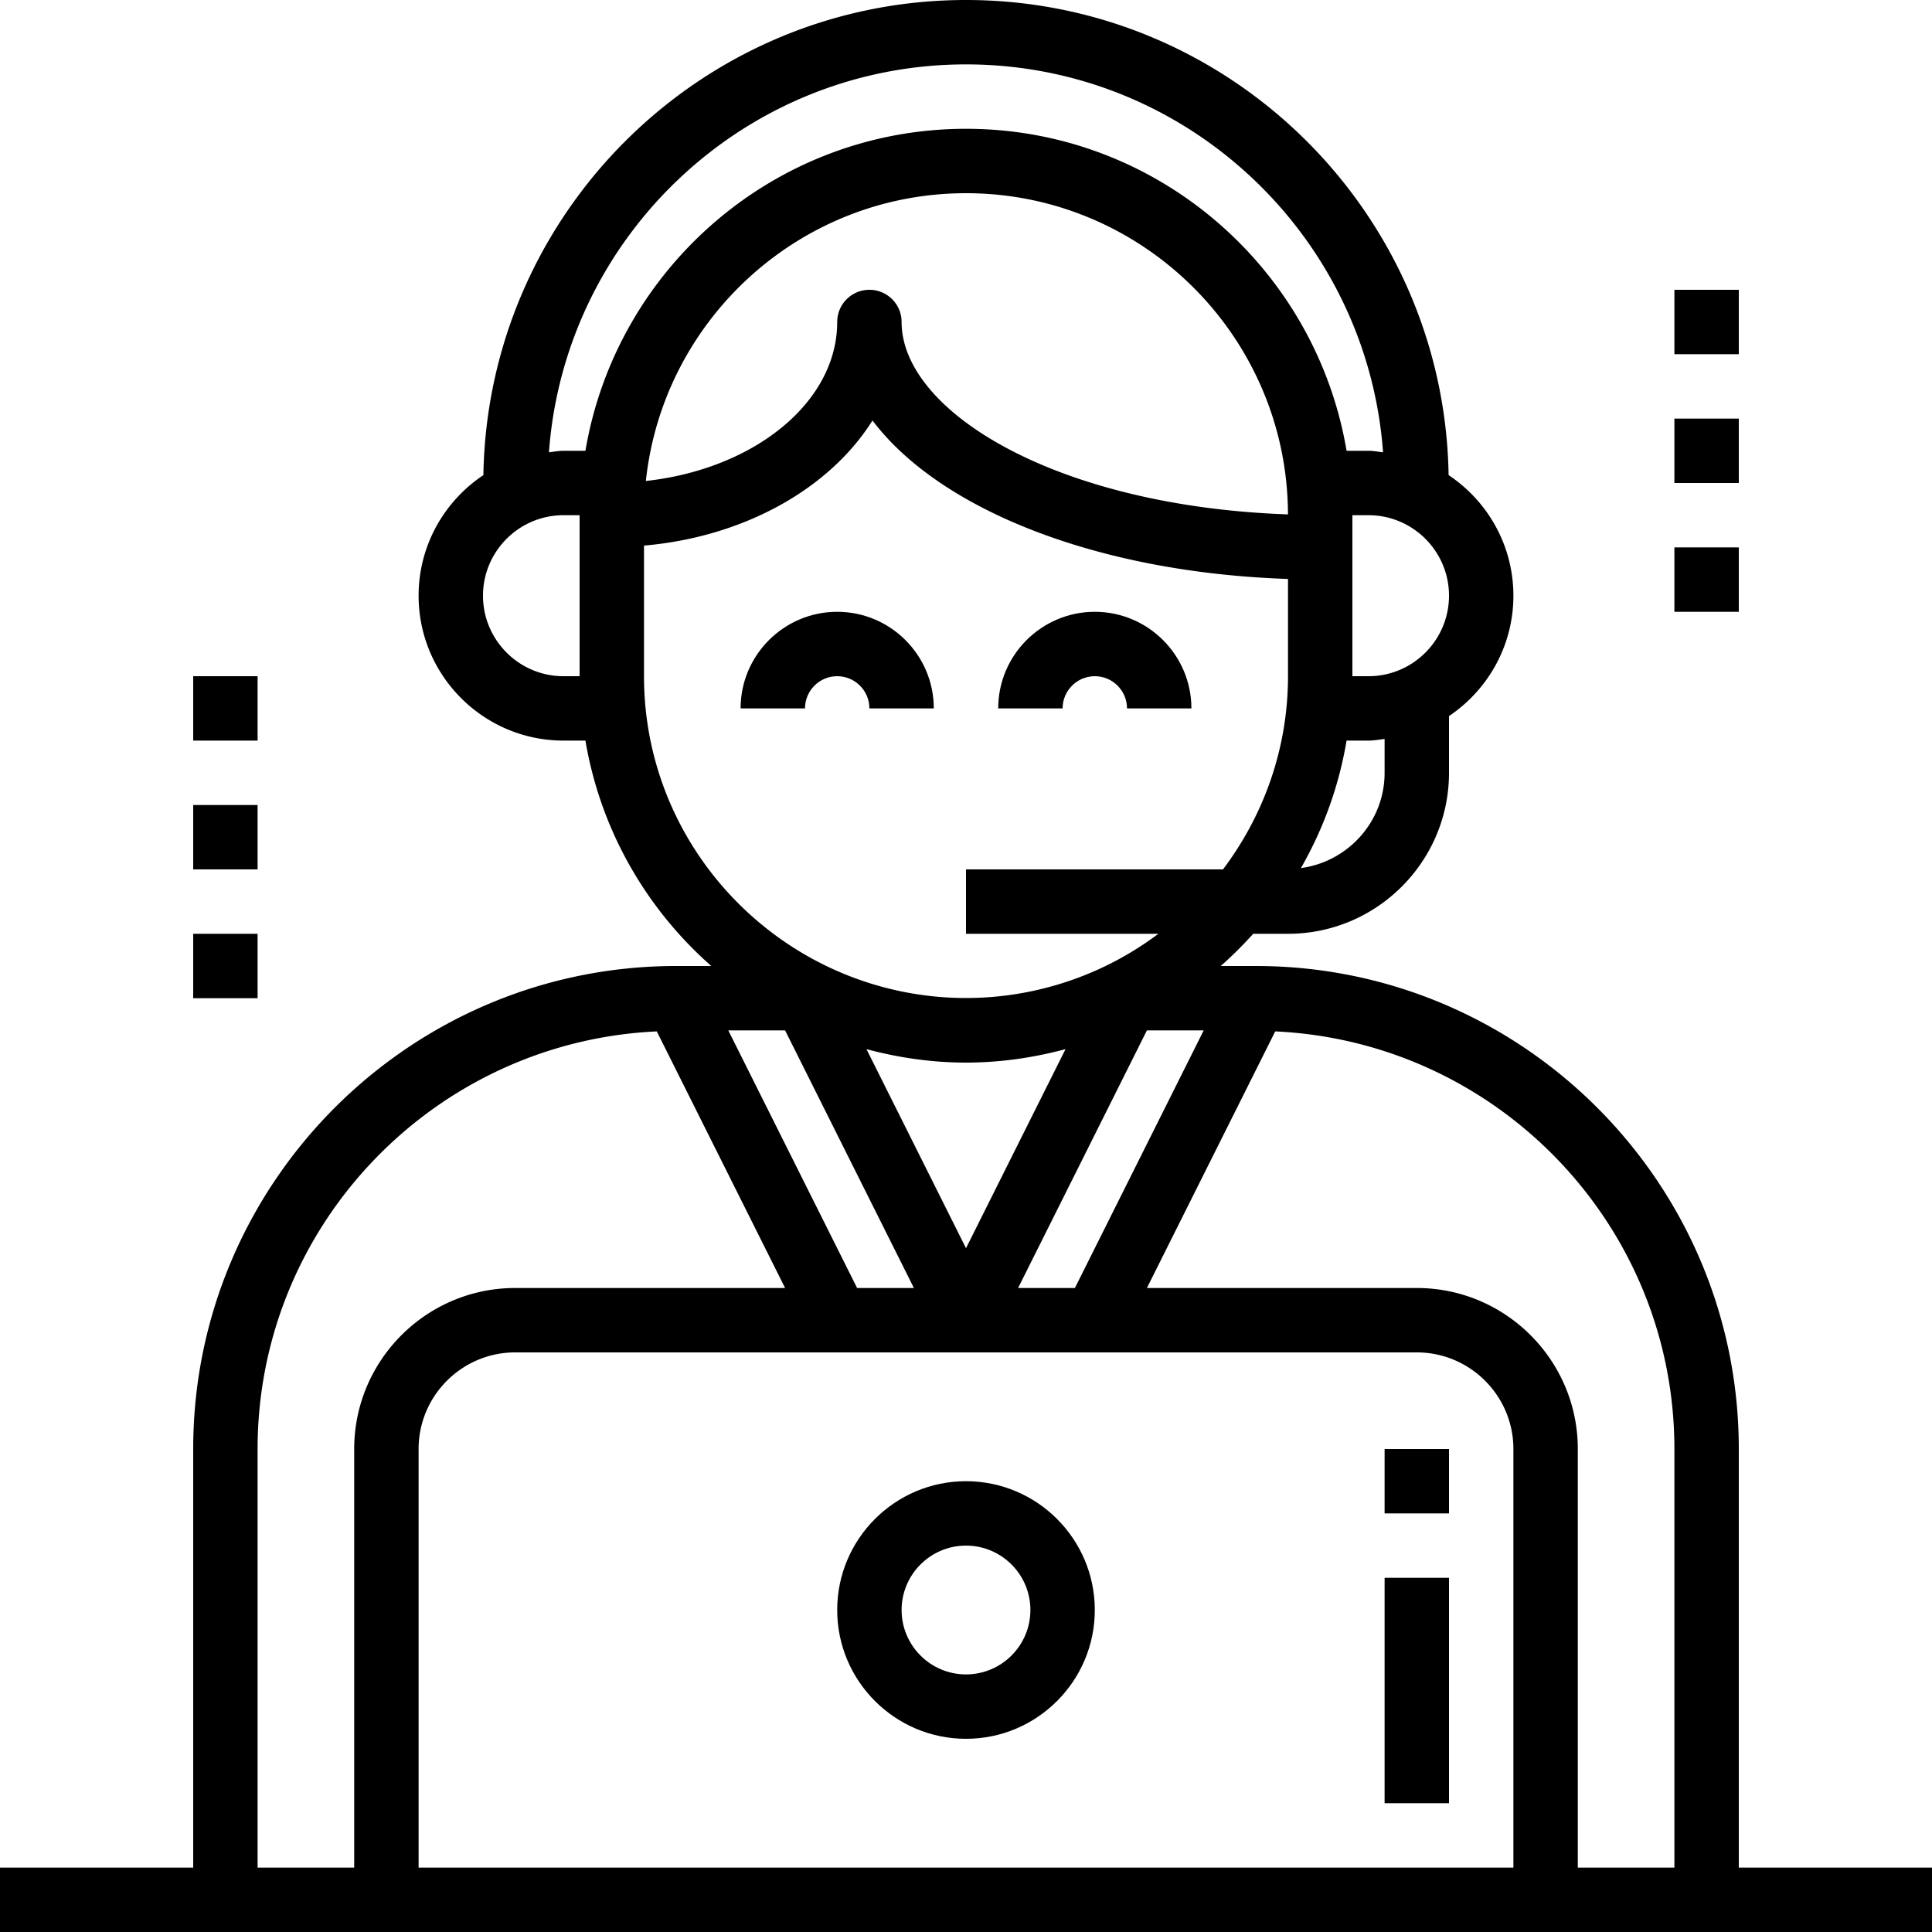 <svg xmlns="http://www.w3.org/2000/svg" viewBox="0 0 480 480" style="enable-background:new 0 0 480 480" xml:space="preserve"><path d="M208 152c-13.232 0-24 10.768-24 24h16c0-4.408 3.584-8 8-8s8 3.592 8 8h16c0-13.232-10.768-24-24-24zM272 152c-13.232 0-24 10.768-24 24h16c0-4.408 3.584-8 8-8s8 3.592 8 8h16c0-13.232-10.768-24-24-24zM240 368c-17.648 0-32 14.352-32 32s14.352 32 32 32 32-14.352 32-32-14.352-32-32-32zm0 48c-8.824 0-16-7.176-16-16s7.176-16 16-16 16 7.176 16 16-7.176 16-16 16z"/><path d="M432 464V360c0-66.168-53.832-120-120-120h-8.712a96.32 96.32 0 0 0 8.064-8H320c22.056 0 40-17.944 40-40v-14.096c9.64-6.464 16-17.456 16-29.904 0-12.496-6.408-23.504-16.096-29.96C358.84 52.784 305.512 0 240 0S121.16 52.784 120.096 118.04C110.408 124.496 104 135.504 104 148c0 19.848 16.152 36 36 36h5.448c3.744 22.168 15.072 41.744 31.272 56H168c-66.168 0-120 53.832-120 120v104H0v16h480v-16h-48zm-88-272c0 12.136-9.088 22.088-20.792 23.672A95.14 95.14 0 0 0 334.552 184H340c1.368 0 2.672-.256 4-.408V192zm16-44c0 11.024-8.968 20-20 20h-4v-40h4c11.032 0 20 8.976 20 20zm-216 20h-4c-11.032 0-20-8.976-20-20s8.968-20 20-20h4v40zm-4-56c-1.24 0-2.408.24-3.616.368C140.32 58.584 185.232 16 240 16s99.68 42.584 103.616 96.368c-1.208-.128-2.376-.368-3.616-.368h-5.448c-7.648-45.328-47.08-80-94.552-80s-86.904 34.672-94.552 80H140zm179.992 15.8C262.256 125.768 224 102.16 224 80c0-4.416-3.576-8-8-8s-8 3.584-8 8c0 19.992-20.672 36.56-47.536 39.496C164.728 79.368 198.768 48 240 48c44.04 0 79.88 35.784 79.992 79.8zM160 168v-32.448c24.984-2.168 46.184-14.216 56.768-31.088C233.504 126.64 272.616 142.248 320 143.84V168c0 18.024-6.064 34.608-16.152 48H240v16h47.792a79.77 79.77 0 0 1-14.824 8.8c-20.992 9.536-44.952 9.536-65.952 0C179.336 228.208 160 200.352 160 168zm55.272 92.656C223.176 262.768 231.44 264 240 264s16.824-1.232 24.728-3.344L240 310.112l-24.728-49.456zM227.056 320h-14.112l-32-64h14.112l32 64zm57.888-64h14.112l-32 64h-14.112l32-64zM88 360v104H64V360c0-55.72 44.08-101.208 99.176-103.752L195.056 320H128c-22.056 0-40 17.944-40 40zm288 104H104V360c0-13.232 10.768-24 24-24h224c13.232 0 24 10.768 24 24v104zm40 0h-24V360c0-22.056-17.944-40-40-40h-67.056l31.88-63.752C371.92 258.792 416 304.28 416 360v104z"/><path d="M344 392h16v56h-16zM344 360h16v16h-16zM416 72h16v16h-16zM416 104h16v16h-16zM416 136h16v16h-16zM48 168h16v16H48zM48 200h16v16H48zM48 232h16v16H48z"/></svg>